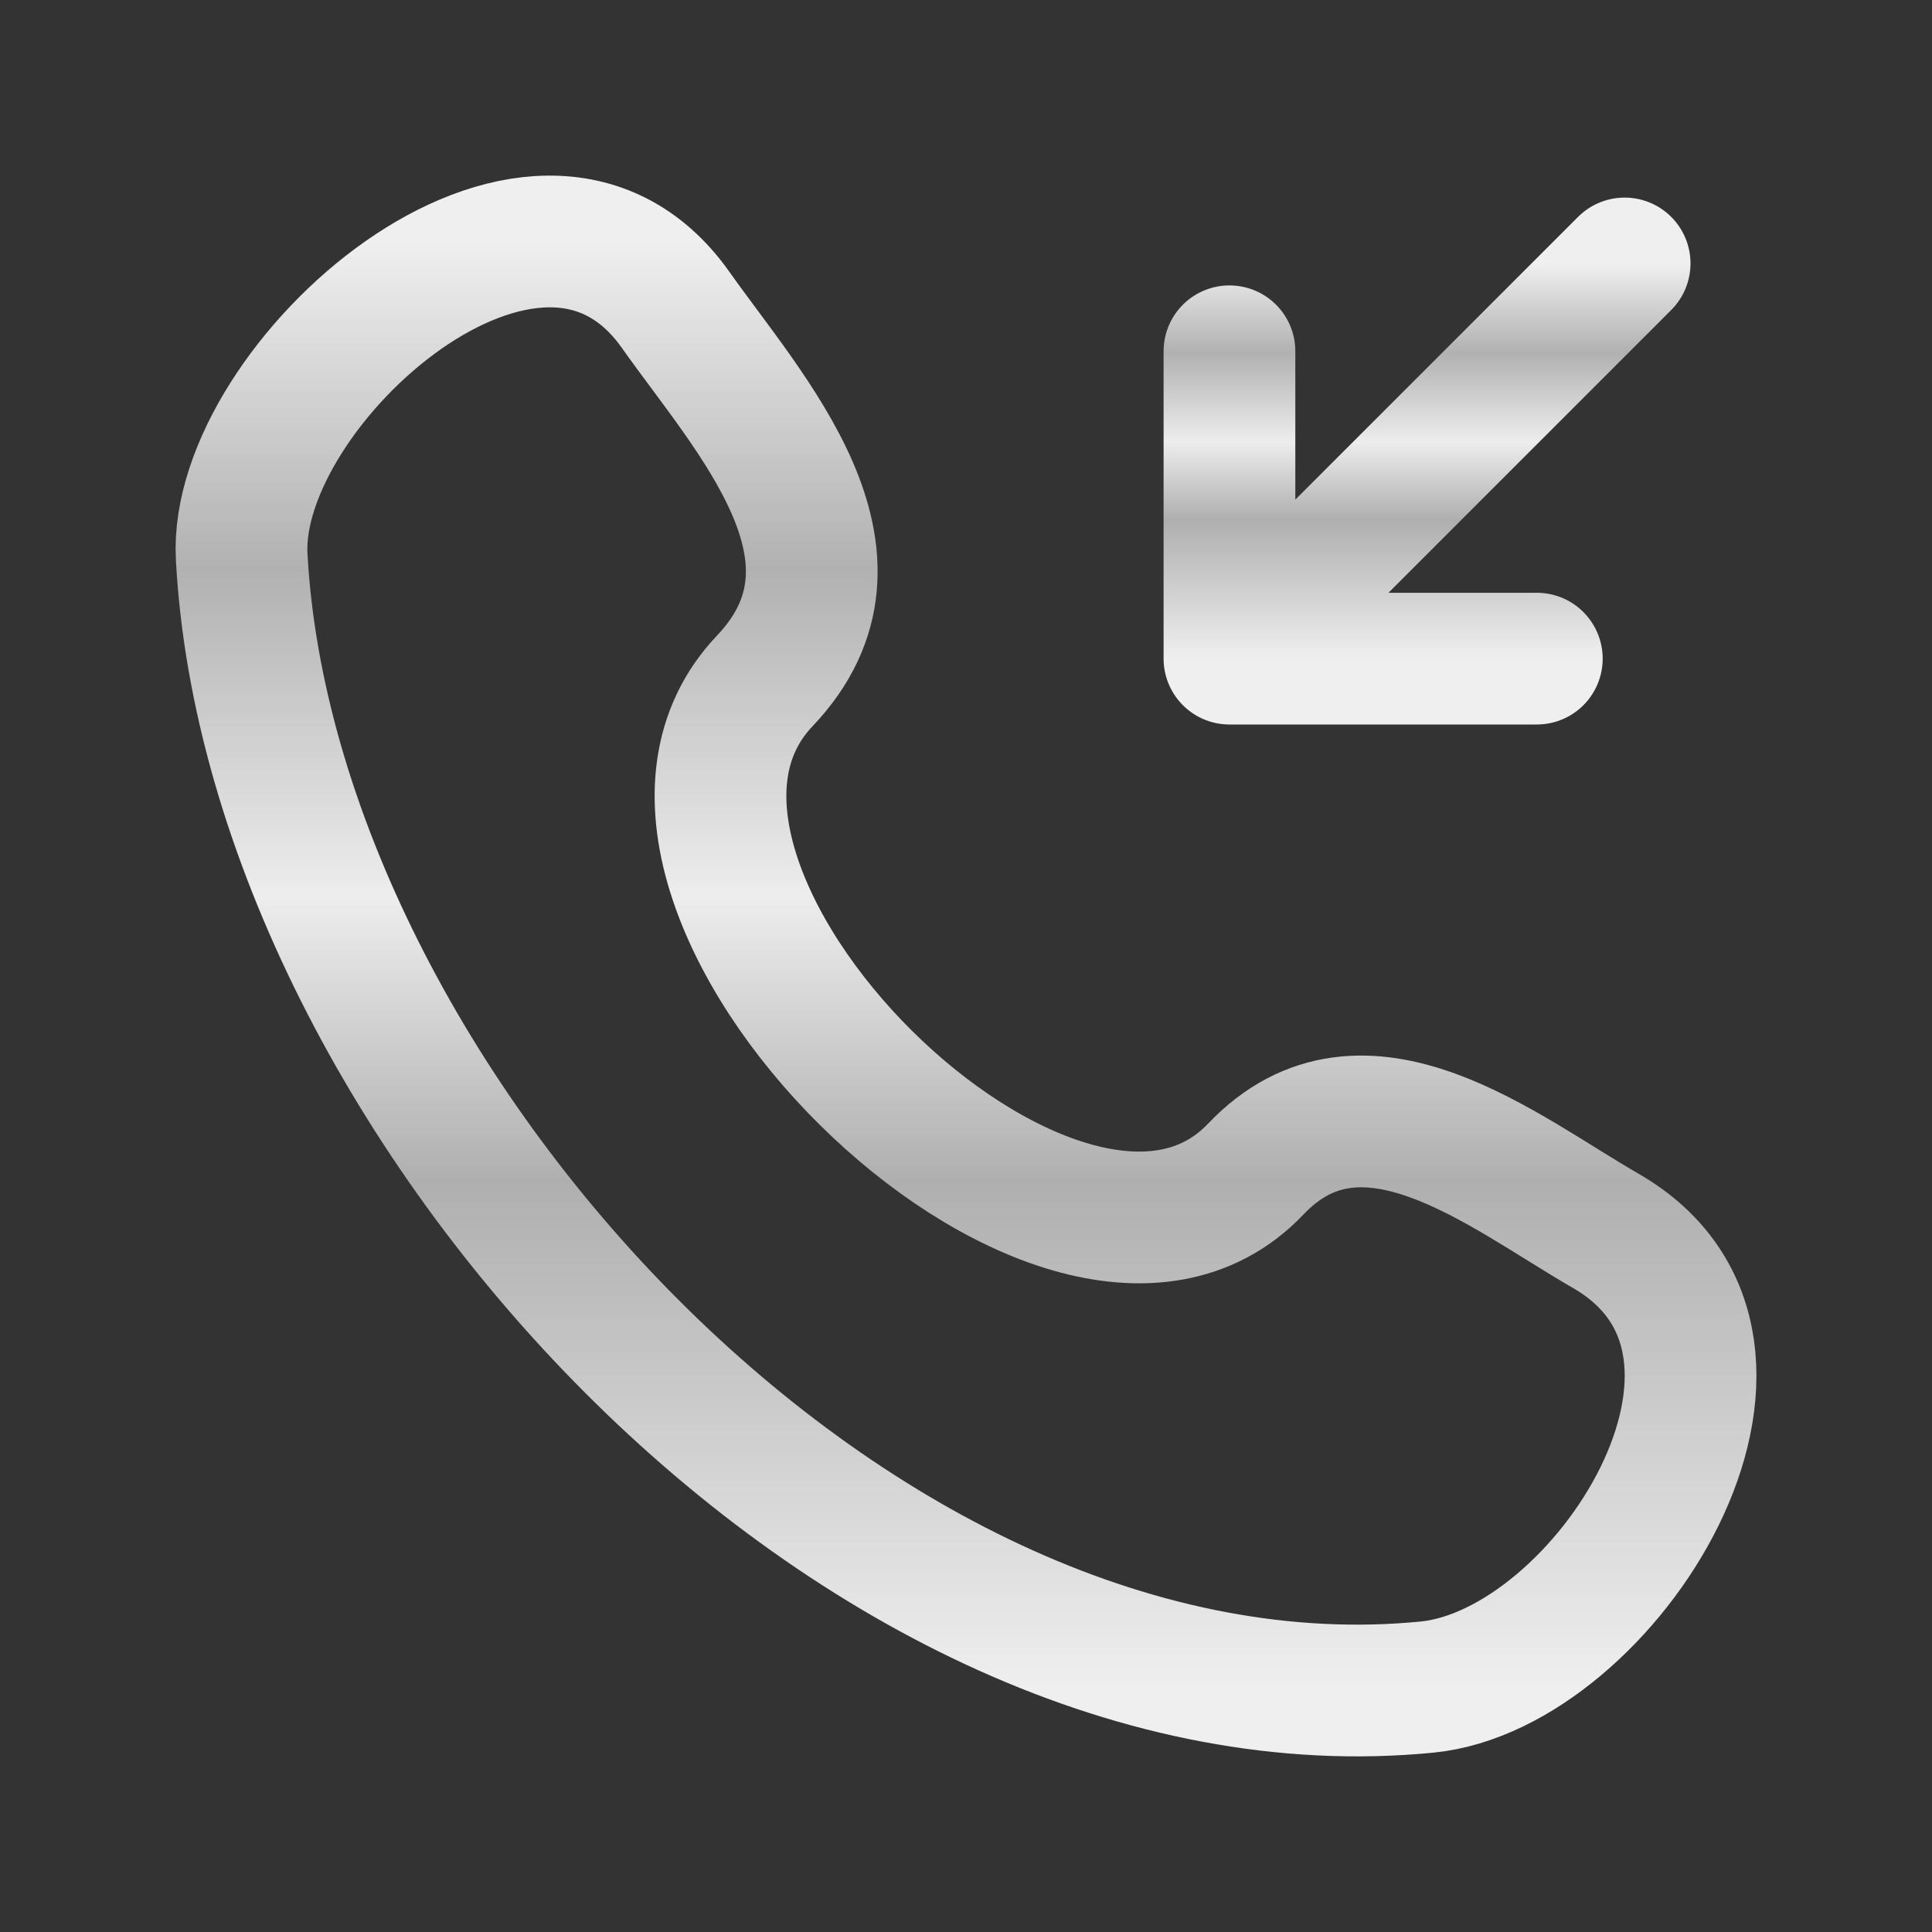 <?xml version="1.0" encoding="UTF-8"?> <svg xmlns="http://www.w3.org/2000/svg" width="22" height="22" viewBox="0 0 22 22" fill="none"><rect x="0" y="0" width="22" height="22" fill="#333333" stroke="none"/><path d="M14.3 13.312C12.105 15.622 6.505 10.072 8.709 7.753C10.055 6.337 8.535 4.719 7.693 3.528C6.114 1.296 2.648 4.378 2.752 6.339C3.085 12.523 9.774 19.851 16.251 19.211C18.277 19.011 20.605 15.351 18.282 14.014C17.119 13.345 15.523 12.026 14.3 13.312Z" stroke="url(#paint0_linear_6420_183)" stroke-width="1.5" stroke-linecap="round" stroke-linejoin="round"></path><path d="M18.5 3L14 7.5M14 7.5H17.5M14 7.5V4" stroke="url(#paint1_linear_6420_183)" stroke-width="1.5" stroke-linecap="round" stroke-linejoin="round"></path><defs><linearGradient id="paint0_linear_6420_183" x1="11" y1="2.75" x2="11" y2="19.25" gradientUnits="userSpaceOnUse"><stop stop-color="#EFEFEF"></stop><stop offset="0.226" stop-color="#B1B1B1"></stop><stop offset="0.452" stop-color="#EDEDED"></stop><stop offset="0.649" stop-color="#AFAFAF"></stop><stop offset="1" stop-color="#EFEFEF"></stop></linearGradient><linearGradient id="paint1_linear_6420_183" x1="16.25" y1="3" x2="16.25" y2="7.5" gradientUnits="userSpaceOnUse"><stop stop-color="#EFEFEF"></stop><stop offset="0.226" stop-color="#B1B1B1"></stop><stop offset="0.452" stop-color="#EDEDED"></stop><stop offset="0.649" stop-color="#AFAFAF"></stop><stop offset="1" stop-color="#EFEFEF"></stop></linearGradient></defs></svg> 